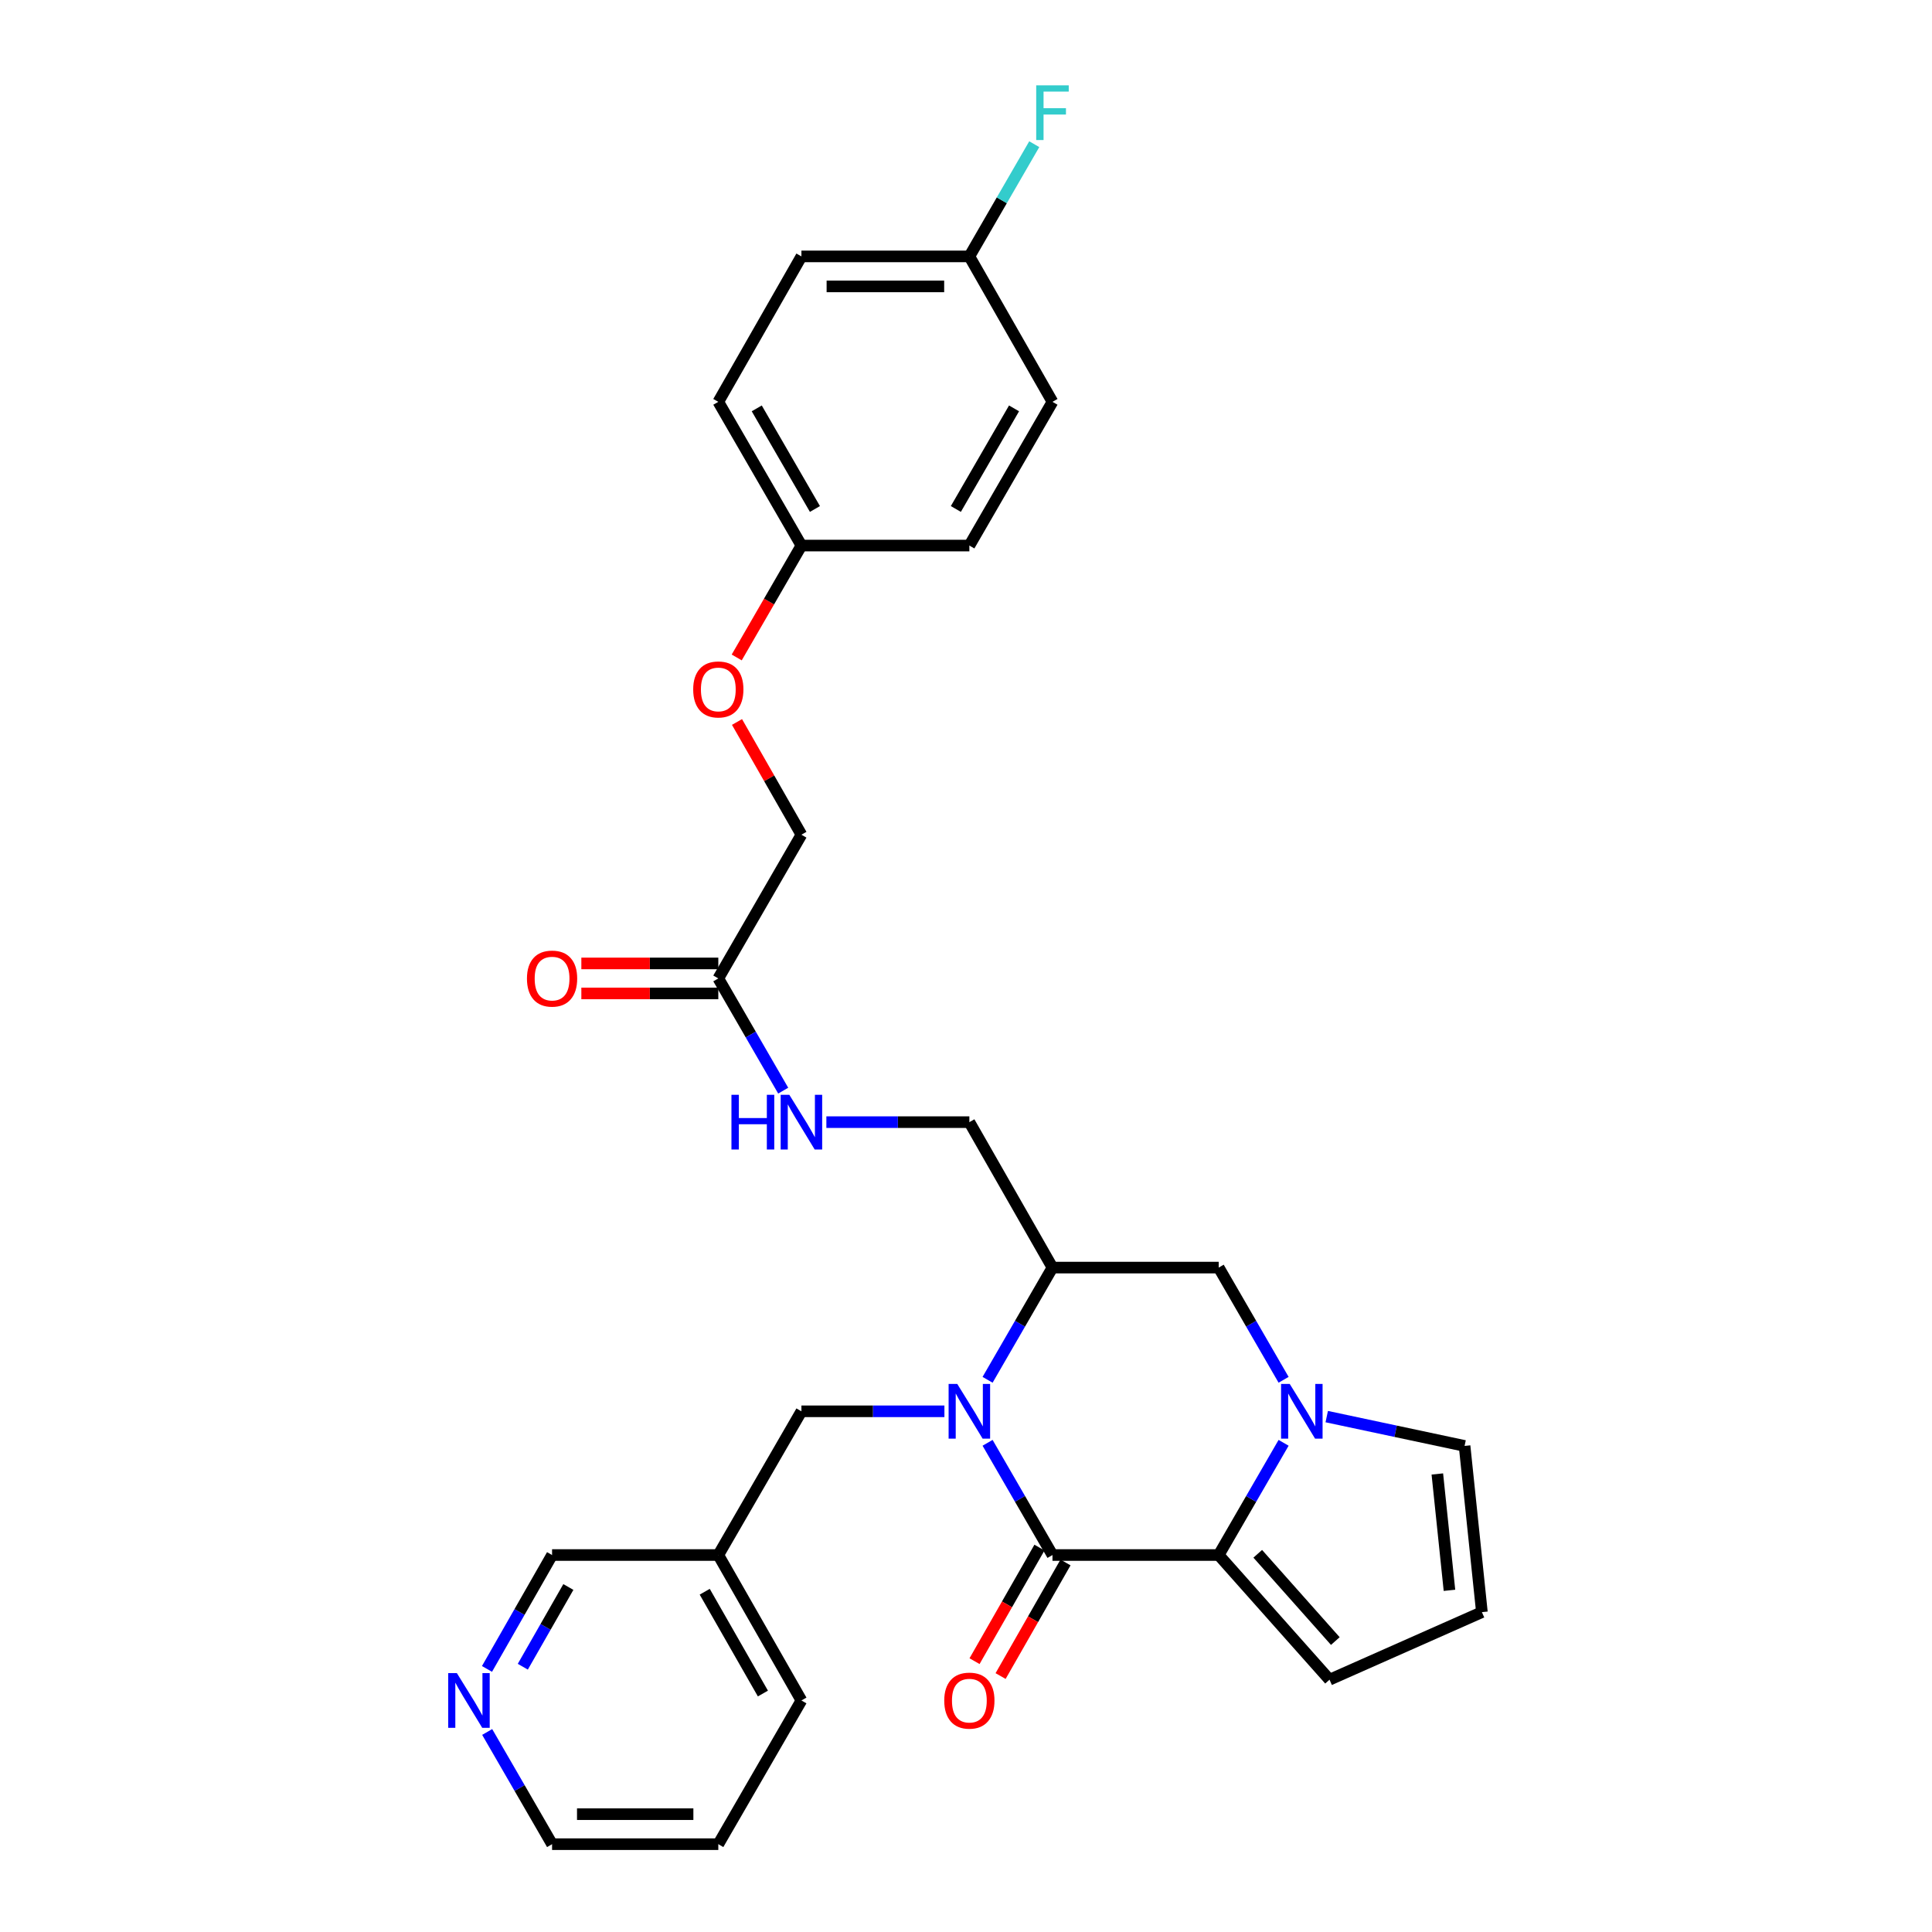 <?xml version='1.0' encoding='iso-8859-1'?>
<svg version='1.1' baseProfile='full'
              xmlns='http://www.w3.org/2000/svg'
                      xmlns:rdkit='http://www.rdkit.org/xml'
                      xmlns:xlink='http://www.w3.org/1999/xlink'
                  xml:space='preserve'
width='1000px' height='1000px' viewBox='0 0 1000 1000'>
<!-- END OF HEADER -->
<rect style='opacity:1.0;fill:#FFFFFF;stroke:none' width='1000' height='1000' x='0' y='0'> </rect>
<path class='bond-0' d='M 511.171,746.799 L 527.965,775.839' style='fill:none;fill-rule:evenodd;stroke:#0000FF;stroke-width:6px;stroke-linecap:butt;stroke-linejoin:miter;stroke-opacity:1' />
<path class='bond-0' d='M 527.965,775.839 L 544.759,804.879' style='fill:none;fill-rule:evenodd;stroke:#000000;stroke-width:6px;stroke-linecap:butt;stroke-linejoin:miter;stroke-opacity:1' />
<path class='bond-1' d='M 511.171,714.182 L 527.965,685.142' style='fill:none;fill-rule:evenodd;stroke:#0000FF;stroke-width:6px;stroke-linecap:butt;stroke-linejoin:miter;stroke-opacity:1' />
<path class='bond-1' d='M 527.965,685.142 L 544.759,656.101' style='fill:none;fill-rule:evenodd;stroke:#000000;stroke-width:6px;stroke-linecap:butt;stroke-linejoin:miter;stroke-opacity:1' />
<path class='bond-2' d='M 488.827,730.49 L 451.821,730.49' style='fill:none;fill-rule:evenodd;stroke:#0000FF;stroke-width:6px;stroke-linecap:butt;stroke-linejoin:miter;stroke-opacity:1' />
<path class='bond-2' d='M 451.821,730.49 L 414.815,730.49' style='fill:none;fill-rule:evenodd;stroke:#000000;stroke-width:6px;stroke-linecap:butt;stroke-linejoin:miter;stroke-opacity:1' />
<path class='bond-3' d='M 544.759,804.879 L 630.795,804.879' style='fill:none;fill-rule:evenodd;stroke:#000000;stroke-width:6px;stroke-linecap:butt;stroke-linejoin:miter;stroke-opacity:1' />
<path class='bond-4' d='M 538.017,801.026 L 521.219,830.421' style='fill:none;fill-rule:evenodd;stroke:#000000;stroke-width:6px;stroke-linecap:butt;stroke-linejoin:miter;stroke-opacity:1' />
<path class='bond-4' d='M 521.219,830.421 L 504.421,859.816' style='fill:none;fill-rule:evenodd;stroke:#FF0000;stroke-width:6px;stroke-linecap:butt;stroke-linejoin:miter;stroke-opacity:1' />
<path class='bond-4' d='M 551.5,808.732 L 534.702,838.127' style='fill:none;fill-rule:evenodd;stroke:#000000;stroke-width:6px;stroke-linecap:butt;stroke-linejoin:miter;stroke-opacity:1' />
<path class='bond-4' d='M 534.702,838.127 L 517.904,867.522' style='fill:none;fill-rule:evenodd;stroke:#FF0000;stroke-width:6px;stroke-linecap:butt;stroke-linejoin:miter;stroke-opacity:1' />
<path class='bond-5' d='M 630.795,804.879 L 688.161,869.406' style='fill:none;fill-rule:evenodd;stroke:#000000;stroke-width:6px;stroke-linecap:butt;stroke-linejoin:miter;stroke-opacity:1' />
<path class='bond-5' d='M 651.006,804.24 L 691.163,849.409' style='fill:none;fill-rule:evenodd;stroke:#000000;stroke-width:6px;stroke-linecap:butt;stroke-linejoin:miter;stroke-opacity:1' />
<path class='bond-6' d='M 630.795,804.879 L 647.592,775.839' style='fill:none;fill-rule:evenodd;stroke:#000000;stroke-width:6px;stroke-linecap:butt;stroke-linejoin:miter;stroke-opacity:1' />
<path class='bond-6' d='M 647.592,775.839 L 664.389,746.799' style='fill:none;fill-rule:evenodd;stroke:#0000FF;stroke-width:6px;stroke-linecap:butt;stroke-linejoin:miter;stroke-opacity:1' />
<path class='bond-7' d='M 664.389,714.182 L 647.592,685.142' style='fill:none;fill-rule:evenodd;stroke:#0000FF;stroke-width:6px;stroke-linecap:butt;stroke-linejoin:miter;stroke-opacity:1' />
<path class='bond-7' d='M 647.592,685.142 L 630.795,656.101' style='fill:none;fill-rule:evenodd;stroke:#000000;stroke-width:6px;stroke-linecap:butt;stroke-linejoin:miter;stroke-opacity:1' />
<path class='bond-8' d='M 686.715,733.233 L 722.389,740.822' style='fill:none;fill-rule:evenodd;stroke:#0000FF;stroke-width:6px;stroke-linecap:butt;stroke-linejoin:miter;stroke-opacity:1' />
<path class='bond-8' d='M 722.389,740.822 L 758.063,748.41' style='fill:none;fill-rule:evenodd;stroke:#000000;stroke-width:6px;stroke-linecap:butt;stroke-linejoin:miter;stroke-opacity:1' />
<path class='bond-9' d='M 544.759,656.101 L 630.795,656.101' style='fill:none;fill-rule:evenodd;stroke:#000000;stroke-width:6px;stroke-linecap:butt;stroke-linejoin:miter;stroke-opacity:1' />
<path class='bond-10' d='M 544.759,656.101 L 501.74,580.824' style='fill:none;fill-rule:evenodd;stroke:#000000;stroke-width:6px;stroke-linecap:butt;stroke-linejoin:miter;stroke-opacity:1' />
<path class='bond-11' d='M 414.815,730.49 L 371.797,804.879' style='fill:none;fill-rule:evenodd;stroke:#000000;stroke-width:6px;stroke-linecap:butt;stroke-linejoin:miter;stroke-opacity:1' />
<path class='bond-12' d='M 758.063,748.41 L 767.028,834.447' style='fill:none;fill-rule:evenodd;stroke:#000000;stroke-width:6px;stroke-linecap:butt;stroke-linejoin:miter;stroke-opacity:1' />
<path class='bond-12' d='M 743.962,762.925 L 750.237,823.15' style='fill:none;fill-rule:evenodd;stroke:#000000;stroke-width:6px;stroke-linecap:butt;stroke-linejoin:miter;stroke-opacity:1' />
<path class='bond-13' d='M 688.161,869.406 L 767.028,834.447' style='fill:none;fill-rule:evenodd;stroke:#000000;stroke-width:6px;stroke-linecap:butt;stroke-linejoin:miter;stroke-opacity:1' />
<path class='bond-14' d='M 371.797,506.435 L 388.591,535.475' style='fill:none;fill-rule:evenodd;stroke:#000000;stroke-width:6px;stroke-linecap:butt;stroke-linejoin:miter;stroke-opacity:1' />
<path class='bond-14' d='M 388.591,535.475 L 405.384,564.516' style='fill:none;fill-rule:evenodd;stroke:#0000FF;stroke-width:6px;stroke-linecap:butt;stroke-linejoin:miter;stroke-opacity:1' />
<path class='bond-15' d='M 371.797,498.67 L 336.35,498.67' style='fill:none;fill-rule:evenodd;stroke:#000000;stroke-width:6px;stroke-linecap:butt;stroke-linejoin:miter;stroke-opacity:1' />
<path class='bond-15' d='M 336.35,498.67 L 300.903,498.67' style='fill:none;fill-rule:evenodd;stroke:#FF0000;stroke-width:6px;stroke-linecap:butt;stroke-linejoin:miter;stroke-opacity:1' />
<path class='bond-15' d='M 371.797,514.2 L 336.35,514.2' style='fill:none;fill-rule:evenodd;stroke:#000000;stroke-width:6px;stroke-linecap:butt;stroke-linejoin:miter;stroke-opacity:1' />
<path class='bond-15' d='M 336.35,514.2 L 300.903,514.2' style='fill:none;fill-rule:evenodd;stroke:#FF0000;stroke-width:6px;stroke-linecap:butt;stroke-linejoin:miter;stroke-opacity:1' />
<path class='bond-16' d='M 371.797,506.435 L 414.815,432.046' style='fill:none;fill-rule:evenodd;stroke:#000000;stroke-width:6px;stroke-linecap:butt;stroke-linejoin:miter;stroke-opacity:1' />
<path class='bond-17' d='M 501.74,580.824 L 464.734,580.824' style='fill:none;fill-rule:evenodd;stroke:#000000;stroke-width:6px;stroke-linecap:butt;stroke-linejoin:miter;stroke-opacity:1' />
<path class='bond-17' d='M 464.734,580.824 L 427.728,580.824' style='fill:none;fill-rule:evenodd;stroke:#0000FF;stroke-width:6px;stroke-linecap:butt;stroke-linejoin:miter;stroke-opacity:1' />
<path class='bond-18' d='M 252.065,863.829 L 268.908,834.354' style='fill:none;fill-rule:evenodd;stroke:#0000FF;stroke-width:6px;stroke-linecap:butt;stroke-linejoin:miter;stroke-opacity:1' />
<path class='bond-18' d='M 268.908,834.354 L 285.752,804.879' style='fill:none;fill-rule:evenodd;stroke:#000000;stroke-width:6px;stroke-linecap:butt;stroke-linejoin:miter;stroke-opacity:1' />
<path class='bond-18' d='M 270.601,862.692 L 282.392,842.059' style='fill:none;fill-rule:evenodd;stroke:#0000FF;stroke-width:6px;stroke-linecap:butt;stroke-linejoin:miter;stroke-opacity:1' />
<path class='bond-18' d='M 282.392,842.059 L 294.183,821.427' style='fill:none;fill-rule:evenodd;stroke:#000000;stroke-width:6px;stroke-linecap:butt;stroke-linejoin:miter;stroke-opacity:1' />
<path class='bond-19' d='M 252.165,896.465 L 268.958,925.505' style='fill:none;fill-rule:evenodd;stroke:#0000FF;stroke-width:6px;stroke-linecap:butt;stroke-linejoin:miter;stroke-opacity:1' />
<path class='bond-19' d='M 268.958,925.505 L 285.752,954.545' style='fill:none;fill-rule:evenodd;stroke:#000000;stroke-width:6px;stroke-linecap:butt;stroke-linejoin:miter;stroke-opacity:1' />
<path class='bond-20' d='M 371.797,804.879 L 285.752,804.879' style='fill:none;fill-rule:evenodd;stroke:#000000;stroke-width:6px;stroke-linecap:butt;stroke-linejoin:miter;stroke-opacity:1' />
<path class='bond-21' d='M 371.797,804.879 L 414.815,880.157' style='fill:none;fill-rule:evenodd;stroke:#000000;stroke-width:6px;stroke-linecap:butt;stroke-linejoin:miter;stroke-opacity:1' />
<path class='bond-21' d='M 364.766,823.876 L 394.879,876.57' style='fill:none;fill-rule:evenodd;stroke:#000000;stroke-width:6px;stroke-linecap:butt;stroke-linejoin:miter;stroke-opacity:1' />
<path class='bond-22' d='M 381.471,373.696 L 398.143,402.871' style='fill:none;fill-rule:evenodd;stroke:#FF0000;stroke-width:6px;stroke-linecap:butt;stroke-linejoin:miter;stroke-opacity:1' />
<path class='bond-22' d='M 398.143,402.871 L 414.815,432.046' style='fill:none;fill-rule:evenodd;stroke:#000000;stroke-width:6px;stroke-linecap:butt;stroke-linejoin:miter;stroke-opacity:1' />
<path class='bond-23' d='M 381.321,340.3 L 398.068,311.34' style='fill:none;fill-rule:evenodd;stroke:#FF0000;stroke-width:6px;stroke-linecap:butt;stroke-linejoin:miter;stroke-opacity:1' />
<path class='bond-23' d='M 398.068,311.34 L 414.815,282.38' style='fill:none;fill-rule:evenodd;stroke:#000000;stroke-width:6px;stroke-linecap:butt;stroke-linejoin:miter;stroke-opacity:1' />
<path class='bond-24' d='M 414.815,282.38 L 501.74,282.38' style='fill:none;fill-rule:evenodd;stroke:#000000;stroke-width:6px;stroke-linecap:butt;stroke-linejoin:miter;stroke-opacity:1' />
<path class='bond-25' d='M 414.815,282.38 L 371.797,207.991' style='fill:none;fill-rule:evenodd;stroke:#000000;stroke-width:6px;stroke-linecap:butt;stroke-linejoin:miter;stroke-opacity:1' />
<path class='bond-25' d='M 421.807,263.447 L 391.694,211.375' style='fill:none;fill-rule:evenodd;stroke:#000000;stroke-width:6px;stroke-linecap:butt;stroke-linejoin:miter;stroke-opacity:1' />
<path class='bond-26' d='M 501.74,132.714 L 414.815,132.714' style='fill:none;fill-rule:evenodd;stroke:#000000;stroke-width:6px;stroke-linecap:butt;stroke-linejoin:miter;stroke-opacity:1' />
<path class='bond-26' d='M 488.702,148.244 L 427.854,148.244' style='fill:none;fill-rule:evenodd;stroke:#000000;stroke-width:6px;stroke-linecap:butt;stroke-linejoin:miter;stroke-opacity:1' />
<path class='bond-27' d='M 501.74,132.714 L 518.534,103.673' style='fill:none;fill-rule:evenodd;stroke:#000000;stroke-width:6px;stroke-linecap:butt;stroke-linejoin:miter;stroke-opacity:1' />
<path class='bond-27' d='M 518.534,103.673 L 535.328,74.633' style='fill:none;fill-rule:evenodd;stroke:#33CCCC;stroke-width:6px;stroke-linecap:butt;stroke-linejoin:miter;stroke-opacity:1' />
<path class='bond-28' d='M 501.74,132.714 L 544.759,207.991' style='fill:none;fill-rule:evenodd;stroke:#000000;stroke-width:6px;stroke-linecap:butt;stroke-linejoin:miter;stroke-opacity:1' />
<path class='bond-29' d='M 501.74,282.38 L 544.759,207.991' style='fill:none;fill-rule:evenodd;stroke:#000000;stroke-width:6px;stroke-linecap:butt;stroke-linejoin:miter;stroke-opacity:1' />
<path class='bond-29' d='M 494.749,263.447 L 524.862,211.375' style='fill:none;fill-rule:evenodd;stroke:#000000;stroke-width:6px;stroke-linecap:butt;stroke-linejoin:miter;stroke-opacity:1' />
<path class='bond-30' d='M 371.797,207.991 L 414.815,132.714' style='fill:none;fill-rule:evenodd;stroke:#000000;stroke-width:6px;stroke-linecap:butt;stroke-linejoin:miter;stroke-opacity:1' />
<path class='bond-31' d='M 285.752,954.545 L 371.797,954.545' style='fill:none;fill-rule:evenodd;stroke:#000000;stroke-width:6px;stroke-linecap:butt;stroke-linejoin:miter;stroke-opacity:1' />
<path class='bond-31' d='M 298.659,939.015 L 358.89,939.015' style='fill:none;fill-rule:evenodd;stroke:#000000;stroke-width:6px;stroke-linecap:butt;stroke-linejoin:miter;stroke-opacity:1' />
<path class='bond-32' d='M 414.815,880.157 L 371.797,954.545' style='fill:none;fill-rule:evenodd;stroke:#000000;stroke-width:6px;stroke-linecap:butt;stroke-linejoin:miter;stroke-opacity:1' />
<path  class='atom-0' d='M 495.48 716.33
L 504.76 731.33
Q 505.68 732.81, 507.16 735.49
Q 508.64 738.17, 508.72 738.33
L 508.72 716.33
L 512.48 716.33
L 512.48 744.65
L 508.6 744.65
L 498.64 728.25
Q 497.48 726.33, 496.24 724.13
Q 495.04 721.93, 494.68 721.25
L 494.68 744.65
L 491 744.65
L 491 716.33
L 495.48 716.33
' fill='#0000FF'/>
<path  class='atom-3' d='M 667.562 716.33
L 676.842 731.33
Q 677.762 732.81, 679.242 735.49
Q 680.722 738.17, 680.802 738.33
L 680.802 716.33
L 684.562 716.33
L 684.562 744.65
L 680.682 744.65
L 670.722 728.25
Q 669.562 726.33, 668.322 724.13
Q 667.122 721.93, 666.762 721.25
L 666.762 744.65
L 663.082 744.65
L 663.082 716.33
L 667.562 716.33
' fill='#0000FF'/>
<path  class='atom-10' d='M 488.74 880.237
Q 488.74 873.437, 492.1 869.637
Q 495.46 865.837, 501.74 865.837
Q 508.02 865.837, 511.38 869.637
Q 514.74 873.437, 514.74 880.237
Q 514.74 887.117, 511.34 891.037
Q 507.94 894.917, 501.74 894.917
Q 495.5 894.917, 492.1 891.037
Q 488.74 887.157, 488.74 880.237
M 501.74 891.717
Q 506.06 891.717, 508.38 888.837
Q 510.74 885.917, 510.74 880.237
Q 510.74 874.677, 508.38 871.877
Q 506.06 869.037, 501.74 869.037
Q 497.42 869.037, 495.06 871.837
Q 492.74 874.637, 492.74 880.237
Q 492.74 885.957, 495.06 888.837
Q 497.42 891.717, 501.74 891.717
' fill='#FF0000'/>
<path  class='atom-13' d='M 378.595 566.664
L 382.435 566.664
L 382.435 578.704
L 396.915 578.704
L 396.915 566.664
L 400.755 566.664
L 400.755 594.984
L 396.915 594.984
L 396.915 581.904
L 382.435 581.904
L 382.435 594.984
L 378.595 594.984
L 378.595 566.664
' fill='#0000FF'/>
<path  class='atom-13' d='M 408.555 566.664
L 417.835 581.664
Q 418.755 583.144, 420.235 585.824
Q 421.715 588.504, 421.795 588.664
L 421.795 566.664
L 425.555 566.664
L 425.555 594.984
L 421.675 594.984
L 411.715 578.584
Q 410.555 576.664, 409.315 574.464
Q 408.115 572.264, 407.755 571.584
L 407.755 594.984
L 404.075 594.984
L 404.075 566.664
L 408.555 566.664
' fill='#0000FF'/>
<path  class='atom-14' d='M 236.474 865.997
L 245.754 880.997
Q 246.674 882.477, 248.154 885.157
Q 249.634 887.837, 249.714 887.997
L 249.714 865.997
L 253.474 865.997
L 253.474 894.317
L 249.594 894.317
L 239.634 877.917
Q 238.474 875.997, 237.234 873.797
Q 236.034 871.597, 235.674 870.917
L 235.674 894.317
L 231.994 894.317
L 231.994 865.997
L 236.474 865.997
' fill='#0000FF'/>
<path  class='atom-15' d='M 272.752 506.515
Q 272.752 499.715, 276.112 495.915
Q 279.472 492.115, 285.752 492.115
Q 292.032 492.115, 295.392 495.915
Q 298.752 499.715, 298.752 506.515
Q 298.752 513.395, 295.352 517.315
Q 291.952 521.195, 285.752 521.195
Q 279.512 521.195, 276.112 517.315
Q 272.752 513.435, 272.752 506.515
M 285.752 517.995
Q 290.072 517.995, 292.392 515.115
Q 294.752 512.195, 294.752 506.515
Q 294.752 500.955, 292.392 498.155
Q 290.072 495.315, 285.752 495.315
Q 281.432 495.315, 279.072 498.115
Q 276.752 500.915, 276.752 506.515
Q 276.752 512.235, 279.072 515.115
Q 281.432 517.995, 285.752 517.995
' fill='#FF0000'/>
<path  class='atom-17' d='M 358.797 356.849
Q 358.797 350.049, 362.157 346.249
Q 365.517 342.449, 371.797 342.449
Q 378.077 342.449, 381.437 346.249
Q 384.797 350.049, 384.797 356.849
Q 384.797 363.729, 381.397 367.649
Q 377.997 371.529, 371.797 371.529
Q 365.557 371.529, 362.157 367.649
Q 358.797 363.769, 358.797 356.849
M 371.797 368.329
Q 376.117 368.329, 378.437 365.449
Q 380.797 362.529, 380.797 356.849
Q 380.797 351.289, 378.437 348.489
Q 376.117 345.649, 371.797 345.649
Q 367.477 345.649, 365.117 348.449
Q 362.797 351.249, 362.797 356.849
Q 362.797 362.569, 365.117 365.449
Q 367.477 368.329, 371.797 368.329
' fill='#FF0000'/>
<path  class='atom-21' d='M 536.339 44.165
L 553.179 44.165
L 553.179 47.405
L 540.139 47.405
L 540.139 56.005
L 551.739 56.005
L 551.739 59.285
L 540.139 59.285
L 540.139 72.485
L 536.339 72.485
L 536.339 44.165
' fill='#33CCCC'/>
</svg>
